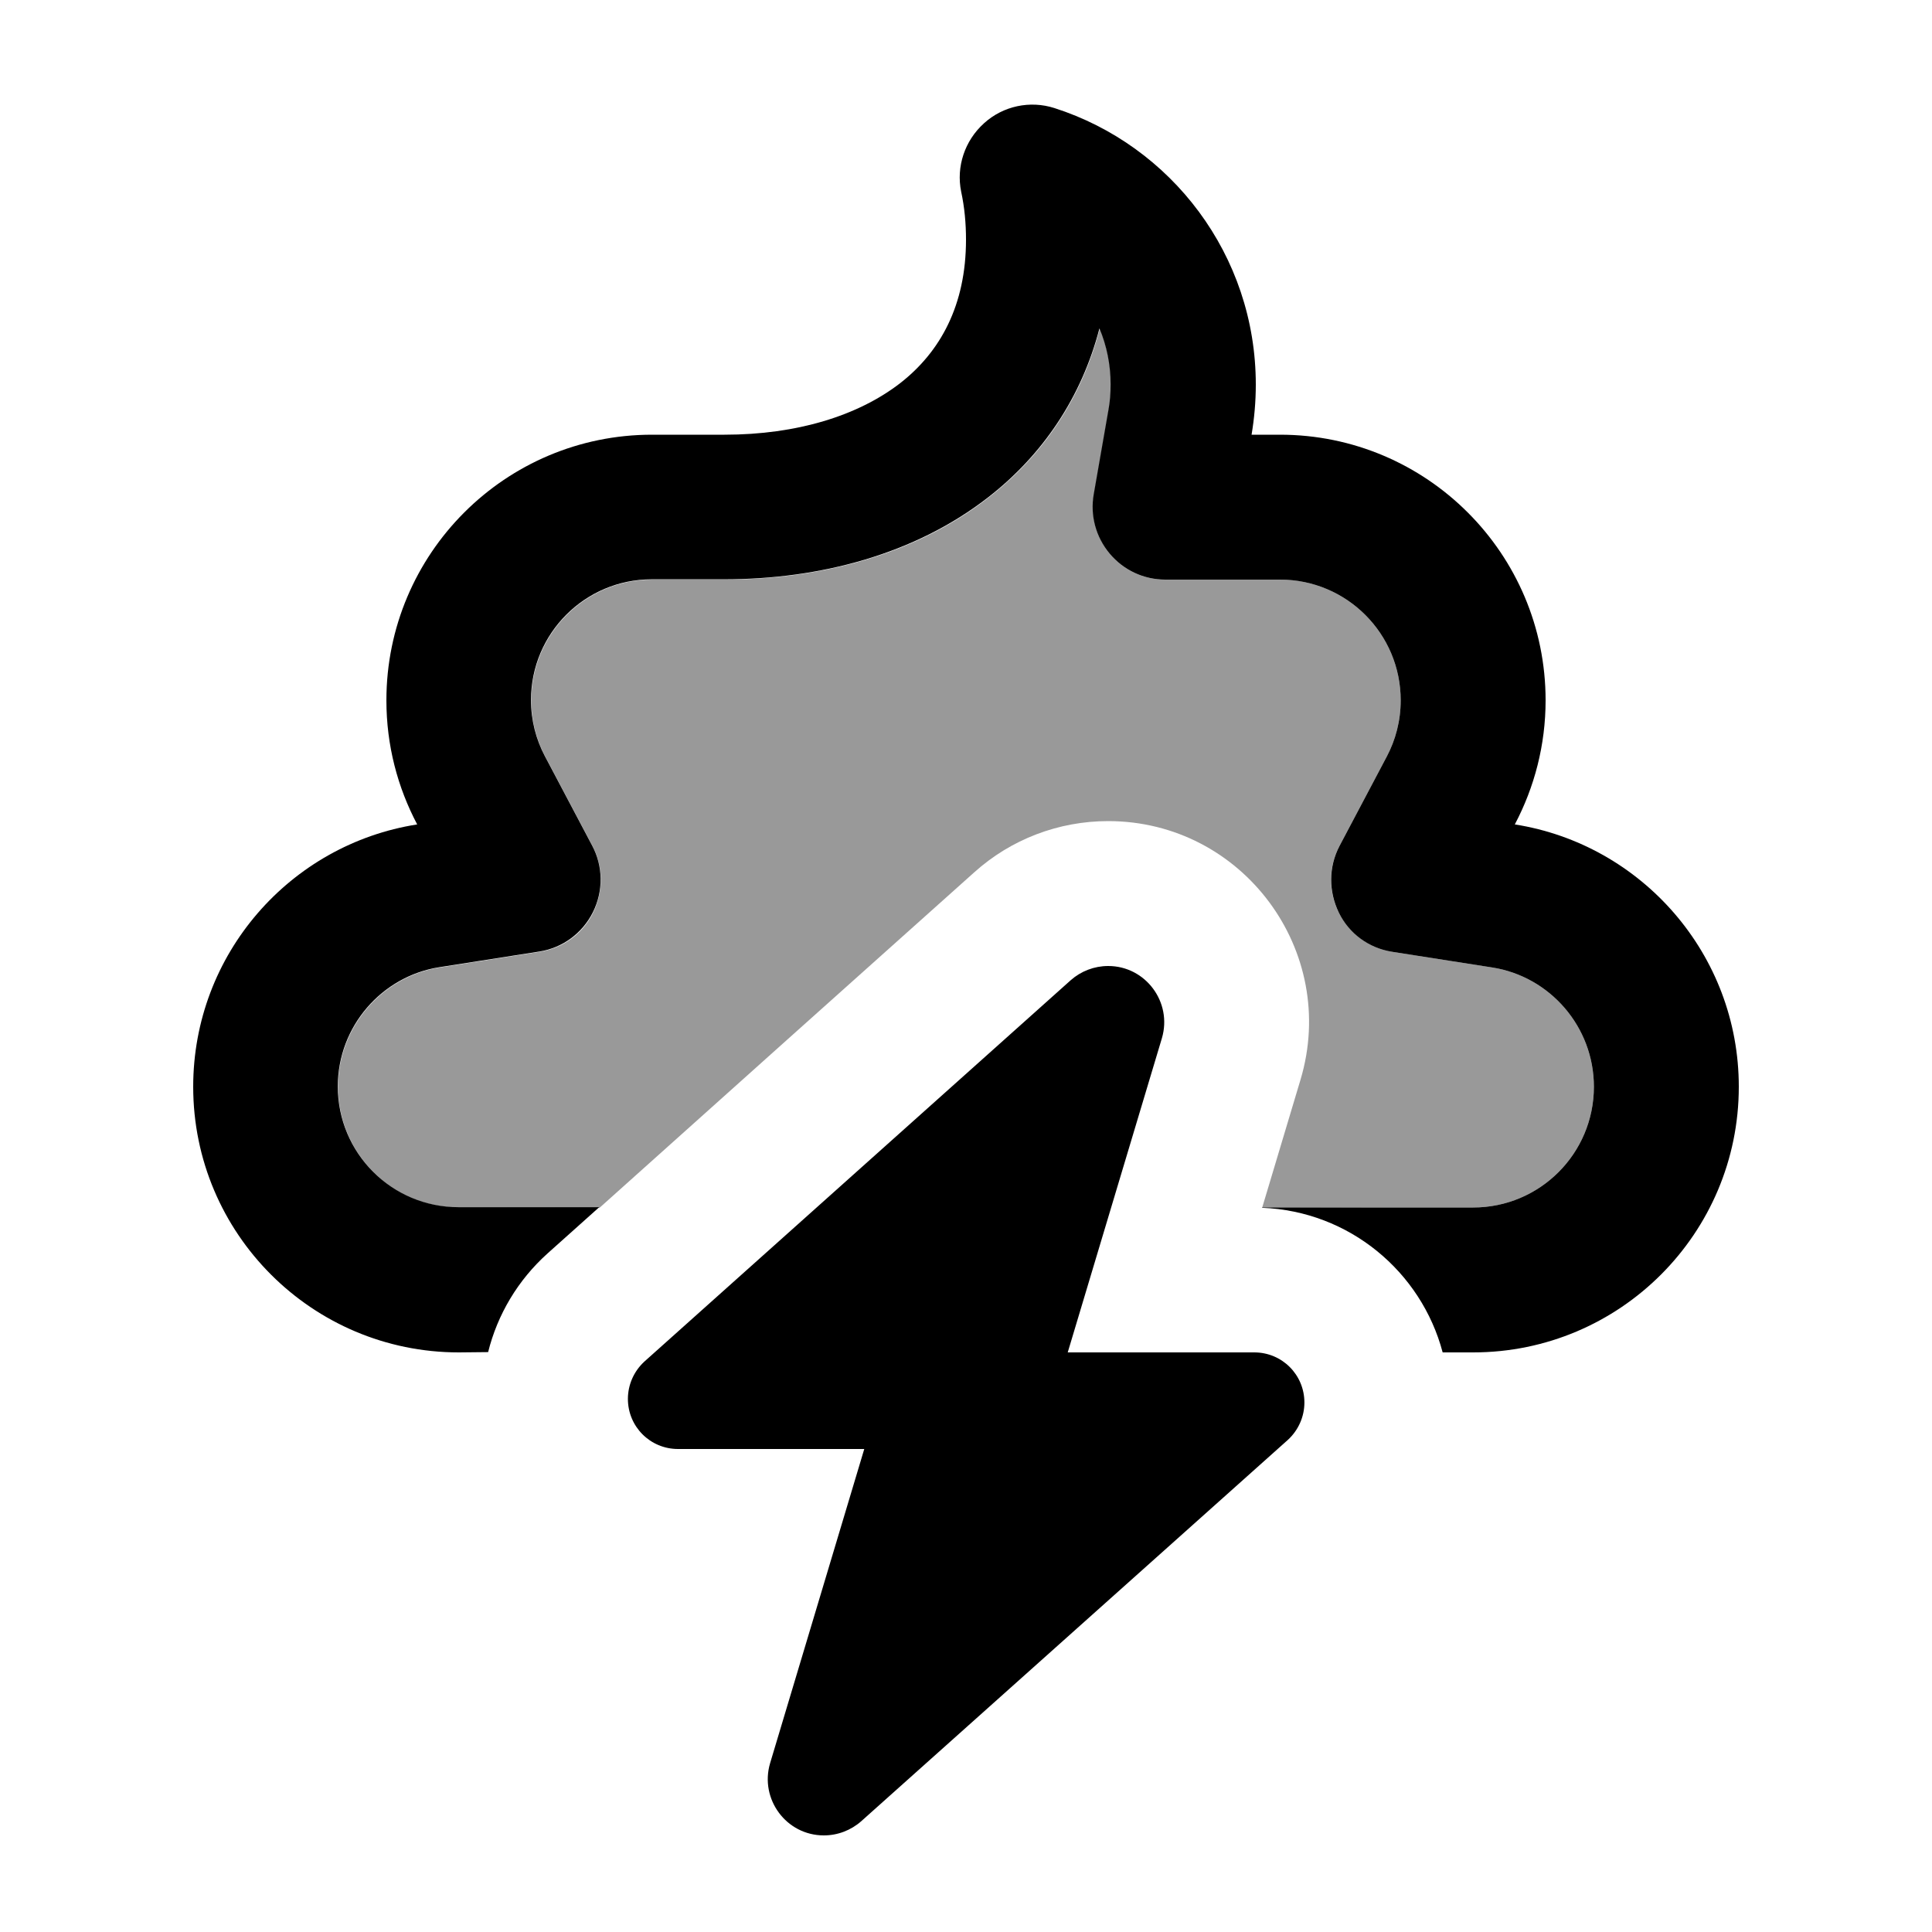 <svg xmlns="http://www.w3.org/2000/svg" viewBox="0 0 640 640"><!--! Font Awesome Pro 7.1.0 by @fontawesome - https://fontawesome.com License - https://fontawesome.com/license (Commercial License) Copyright 2025 Fonticons, Inc. --><path opacity=".4" fill="currentColor" d="M112 360C112 340.1 126.6 323.5 145.6 320.5L178.8 315.3C186.5 314.1 193.1 309.3 196.5 302.3C199.9 295.3 199.9 287.2 196.3 280.3L180.6 250.6C177.7 245.1 176 238.8 176 232C176 209.9 193.9 192 216 192L240 192C271.6 192 303.2 183.8 327.5 164.8C345.5 150.8 358.4 131.8 364.3 108.9C366.7 114.6 368 120.8 368 127.4C368 130.3 367.8 133.1 367.3 135.8L362.4 163.9C361.2 170.9 363.1 178 367.7 183.5C372.3 189 379 192 386 192L424 192C446.1 192 464 209.9 464 232C464 238.8 462.3 245.1 459.4 250.6L443.7 280.3C440.1 287.1 440 295.3 443.5 302.3C447 309.3 453.6 314.1 461.2 315.3L494.4 320.5C513.4 323.5 528 340.1 528 360C528 382.1 510.1 400 488 400C464.7 400 441.4 400 418.1 400.1L430.8 357.7C443.6 315 411.6 272 367.1 272C350.7 272 334.9 278 322.7 289C281.3 326 240 363 198.6 400.1L152 400C129.9 400 112 382.1 112 360z"/><path fill="currentColor" d="M326 40.8C332.3 35.1 341.2 33.2 349.3 35.8C388 48.2 416 84.5 416 127.4C416 133.1 415.5 138.6 414.6 144L424 144C472.6 144 512 183.4 512 232C512 246.8 508.3 260.8 501.8 273.1C543.8 279.7 576 316.1 576 360C576 408.6 536.6 448 488 448L477.9 448C470.8 421.2 446.9 401.2 418.1 400.1L418.1 400L488 400C510.1 400 528 382.1 528 360C528 340.1 513.4 323.5 494.4 320.5L461.2 315.3C453.5 314.1 446.9 309.3 443.5 302.3C440.1 295.3 440.1 287.2 443.7 280.3L459.4 250.6C462.3 245.1 464 238.8 464 232C464 209.9 446.1 192 424 192L386 192C378.9 192 372.2 188.9 367.6 183.4C363 177.9 361.1 170.8 362.3 163.8L367.2 135.7L367.2 135.7C367.7 133 367.9 130.2 367.9 127.3C367.9 120.8 366.6 114.5 364.2 108.8C358.3 131.6 345.4 150.7 327.4 164.7C303 183.7 271.5 191.9 239.9 191.9L215.9 191.9C193.8 191.9 175.9 209.8 175.9 231.9C175.9 238.7 177.6 245 180.5 250.5L196.2 280.2C199.8 287 199.9 295.2 196.4 302.2C192.9 309.2 186.3 314 178.7 315.2L145.5 320.4C126.5 323.4 111.9 340 111.9 359.9C111.9 382 129.8 399.9 151.9 399.9L198.5 399.9L181.4 415.2C171.6 424 164.8 435.4 161.7 447.9L152 448C103.4 448 64 408.6 64 360C64 316.1 96.1 279.7 138.2 273.1C131.7 260.8 128 246.9 128 232C128 183.4 167.4 144 216 144L240 144C264 144 284.2 137.7 298.1 127C311.5 116.6 320 101.1 320 79.4C320 73.9 319.5 68.6 318.4 63.5C316.7 55.2 319.6 46.6 325.9 40.9zM224.6 480C215.4 480 208 472.6 208 463.4C208 458.7 210 454.2 213.5 451L354.7 324.7C358.1 321.7 362.5 320 367.1 320C379.5 320 388.4 332 384.9 343.9L353.7 448L415.5 448C424.7 448 432.1 455.4 432.1 464.6C432.1 469.3 430.1 473.8 426.6 477L285.3 603.3C281.9 606.3 277.5 608 272.9 608C260.5 608 251.6 596 255.1 584.1L286.3 480L224.5 480z"/></svg>